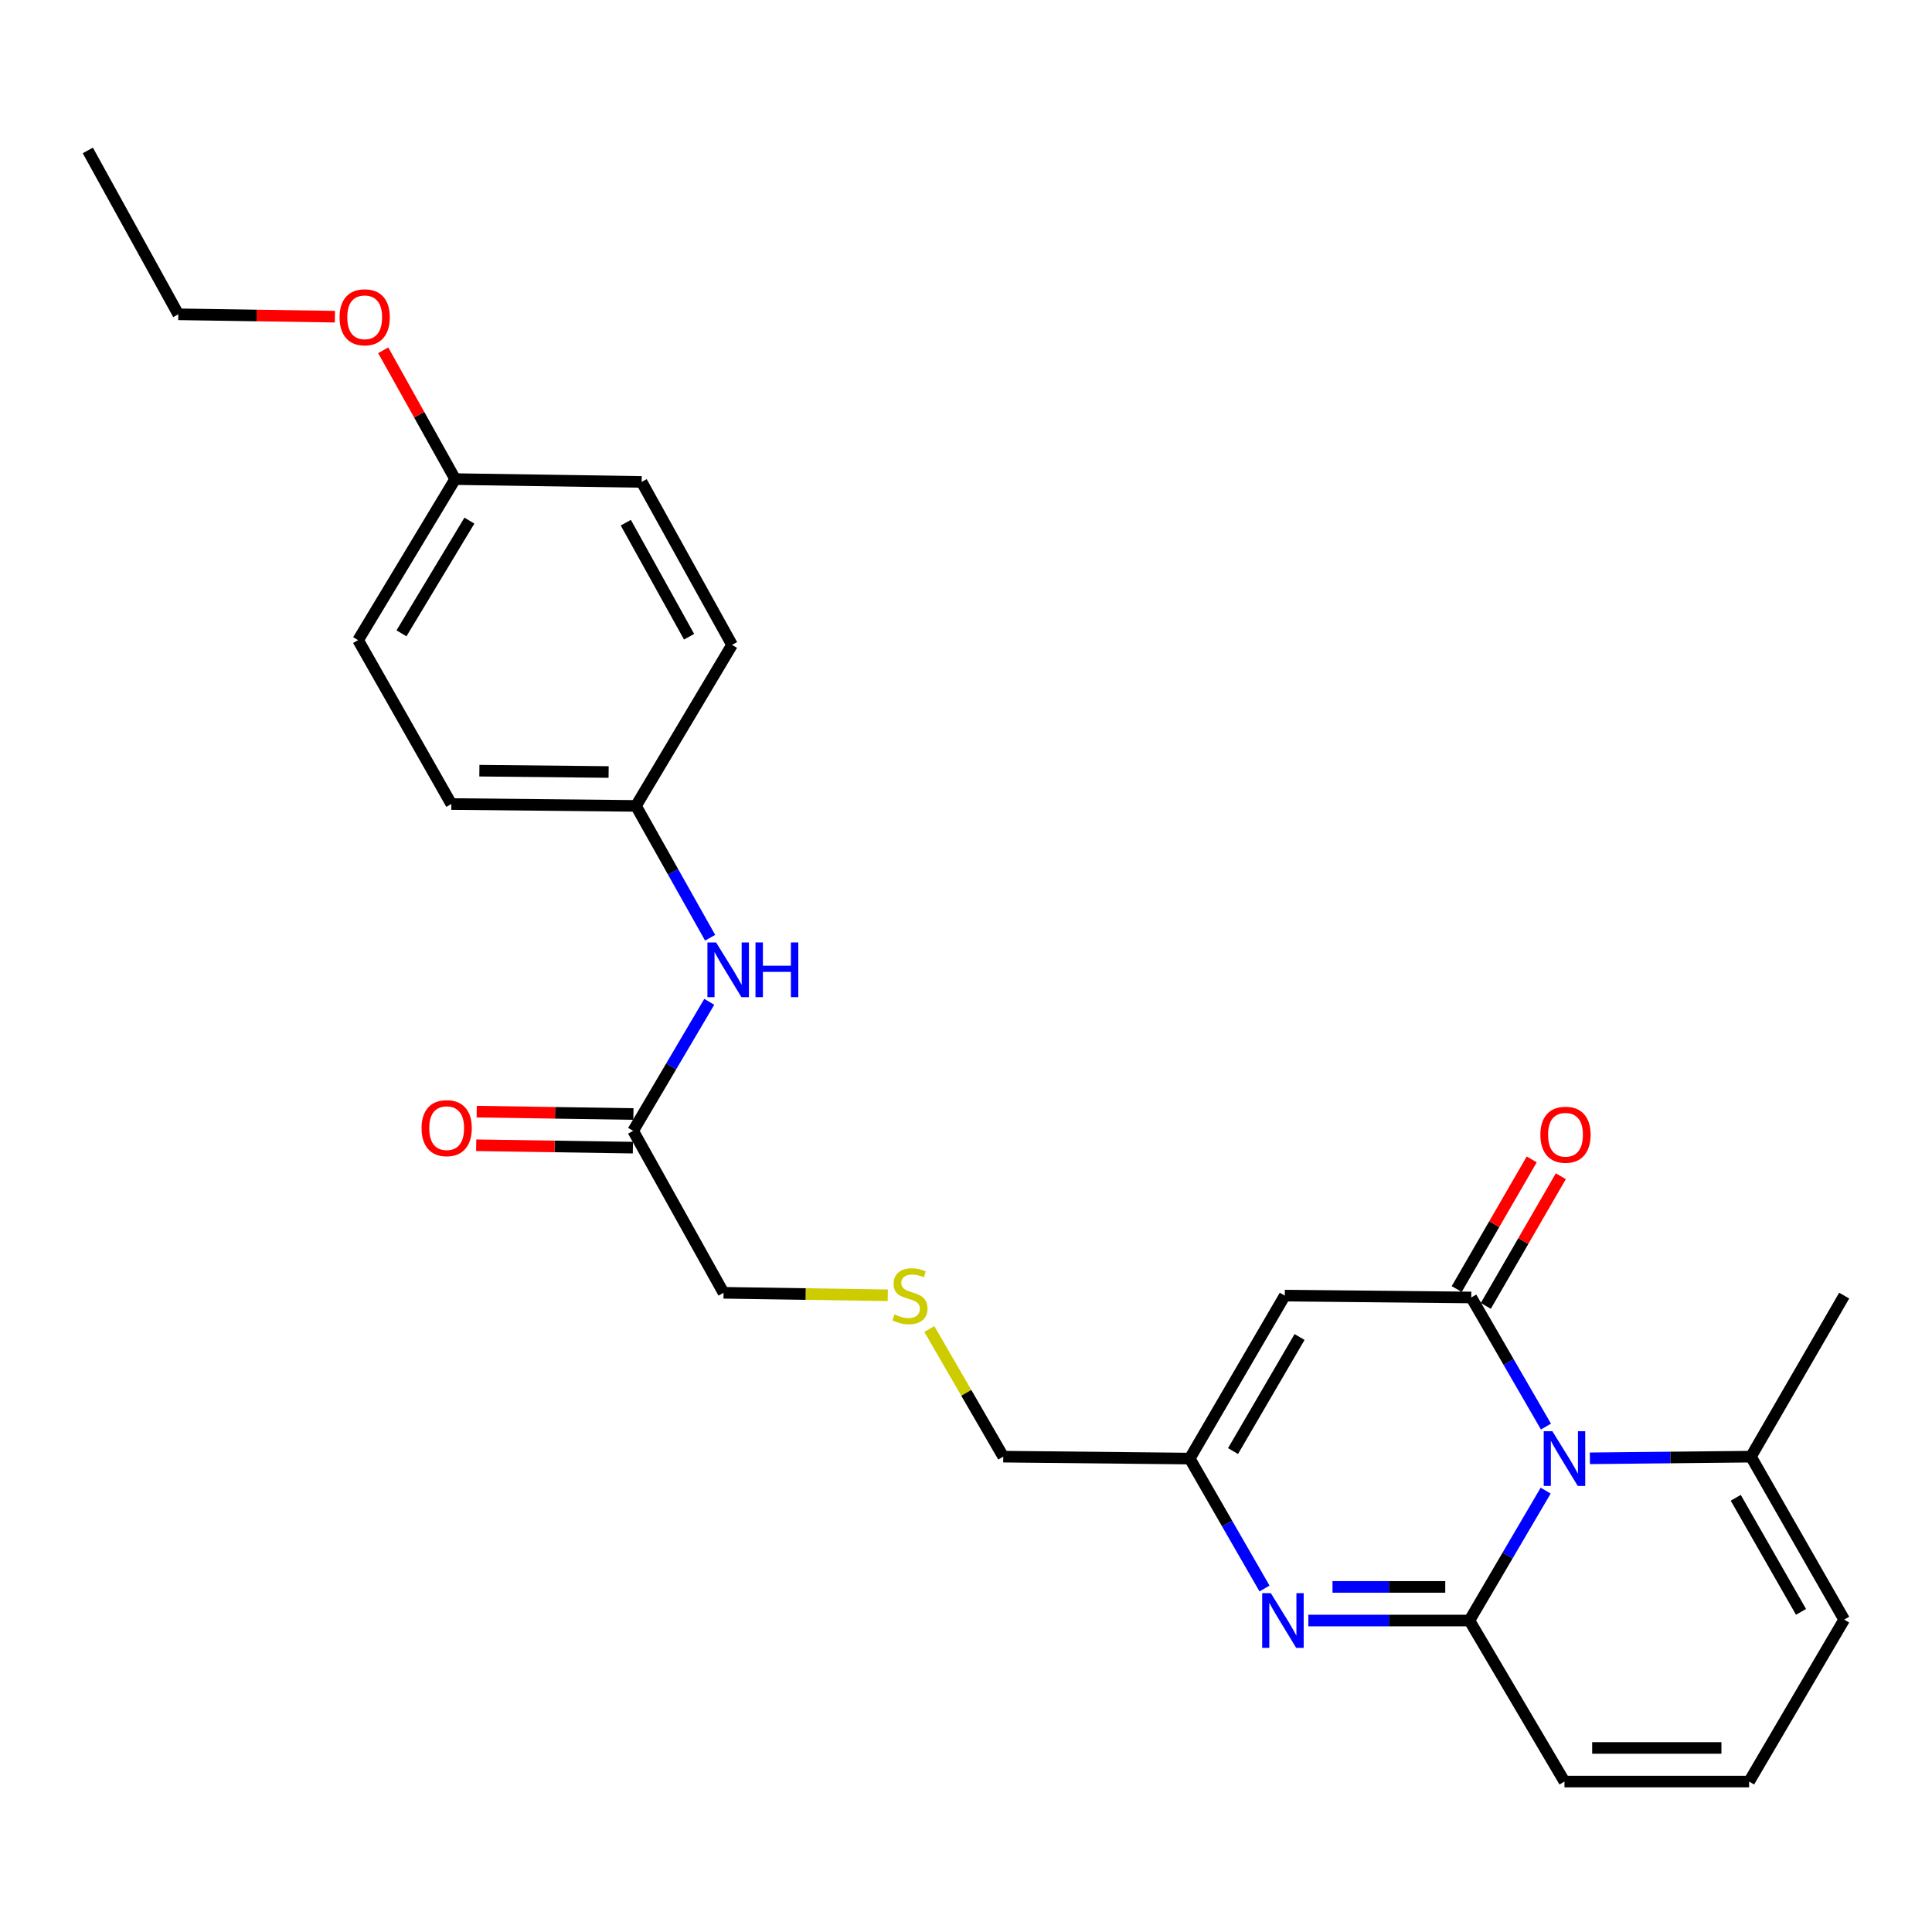 <?xml version='1.0' encoding='iso-8859-1'?>
<svg version='1.1' baseProfile='full'
              xmlns='http://www.w3.org/2000/svg'
                      xmlns:rdkit='http://www.rdkit.org/xml'
                      xmlns:xlink='http://www.w3.org/1999/xlink'
                  xml:space='preserve'
width='1000px' height='1000px' viewBox='0 0 1000 1000'>
<!-- END OF HEADER -->
<rect style='opacity:1.0;fill:#FFFFFF;stroke:none' width='1000' height='1000' x='0' y='0'> </rect>
<path class='bond-0' d='M 800.031,771.548 L 780.299,805.166' style='fill:none;fill-rule:evenodd;stroke:#0000FF;stroke-width:6px;stroke-linecap:butt;stroke-linejoin:miter;stroke-opacity:1' />
<path class='bond-0' d='M 780.299,805.166 L 760.566,838.784' style='fill:none;fill-rule:evenodd;stroke:#000000;stroke-width:6px;stroke-linecap:butt;stroke-linejoin:miter;stroke-opacity:1' />
<path class='bond-1' d='M 800.184,738.39 L 780.853,704.979' style='fill:none;fill-rule:evenodd;stroke:#0000FF;stroke-width:6px;stroke-linecap:butt;stroke-linejoin:miter;stroke-opacity:1' />
<path class='bond-1' d='M 780.853,704.979 L 761.523,671.568' style='fill:none;fill-rule:evenodd;stroke:#000000;stroke-width:6px;stroke-linecap:butt;stroke-linejoin:miter;stroke-opacity:1' />
<path class='bond-5' d='M 822.922,754.823 L 864.606,754.393' style='fill:none;fill-rule:evenodd;stroke:#0000FF;stroke-width:6px;stroke-linecap:butt;stroke-linejoin:miter;stroke-opacity:1' />
<path class='bond-5' d='M 864.606,754.393 L 906.29,753.963' style='fill:none;fill-rule:evenodd;stroke:#000000;stroke-width:6px;stroke-linecap:butt;stroke-linejoin:miter;stroke-opacity:1' />
<path class='bond-2' d='M 760.566,838.784 L 718.882,838.784' style='fill:none;fill-rule:evenodd;stroke:#000000;stroke-width:6px;stroke-linecap:butt;stroke-linejoin:miter;stroke-opacity:1' />
<path class='bond-2' d='M 718.882,838.784 L 677.199,838.784' style='fill:none;fill-rule:evenodd;stroke:#0000FF;stroke-width:6px;stroke-linecap:butt;stroke-linejoin:miter;stroke-opacity:1' />
<path class='bond-2' d='M 748.061,821.381 L 718.882,821.381' style='fill:none;fill-rule:evenodd;stroke:#000000;stroke-width:6px;stroke-linecap:butt;stroke-linejoin:miter;stroke-opacity:1' />
<path class='bond-2' d='M 718.882,821.381 L 689.704,821.381' style='fill:none;fill-rule:evenodd;stroke:#0000FF;stroke-width:6px;stroke-linecap:butt;stroke-linejoin:miter;stroke-opacity:1' />
<path class='bond-6' d='M 760.566,838.784 L 809.769,922.137' style='fill:none;fill-rule:evenodd;stroke:#000000;stroke-width:6px;stroke-linecap:butt;stroke-linejoin:miter;stroke-opacity:1' />
<path class='bond-3' d='M 761.523,671.568 L 665.003,670.61' style='fill:none;fill-rule:evenodd;stroke:#000000;stroke-width:6px;stroke-linecap:butt;stroke-linejoin:miter;stroke-opacity:1' />
<path class='bond-7' d='M 769.055,675.925 L 788.47,642.368' style='fill:none;fill-rule:evenodd;stroke:#000000;stroke-width:6px;stroke-linecap:butt;stroke-linejoin:miter;stroke-opacity:1' />
<path class='bond-7' d='M 788.47,642.368 L 807.885,608.811' style='fill:none;fill-rule:evenodd;stroke:#FF0000;stroke-width:6px;stroke-linecap:butt;stroke-linejoin:miter;stroke-opacity:1' />
<path class='bond-7' d='M 753.991,667.21 L 773.406,633.653' style='fill:none;fill-rule:evenodd;stroke:#000000;stroke-width:6px;stroke-linecap:butt;stroke-linejoin:miter;stroke-opacity:1' />
<path class='bond-7' d='M 773.406,633.653 L 792.821,600.096' style='fill:none;fill-rule:evenodd;stroke:#FF0000;stroke-width:6px;stroke-linecap:butt;stroke-linejoin:miter;stroke-opacity:1' />
<path class='bond-27' d='M 654.504,822.206 L 635.152,788.582' style='fill:none;fill-rule:evenodd;stroke:#0000FF;stroke-width:6px;stroke-linecap:butt;stroke-linejoin:miter;stroke-opacity:1' />
<path class='bond-27' d='M 635.152,788.582 L 615.8,754.958' style='fill:none;fill-rule:evenodd;stroke:#000000;stroke-width:6px;stroke-linecap:butt;stroke-linejoin:miter;stroke-opacity:1' />
<path class='bond-4' d='M 665.003,670.61 L 615.8,754.958' style='fill:none;fill-rule:evenodd;stroke:#000000;stroke-width:6px;stroke-linecap:butt;stroke-linejoin:miter;stroke-opacity:1' />
<path class='bond-4' d='M 672.655,692.032 L 638.213,751.075' style='fill:none;fill-rule:evenodd;stroke:#000000;stroke-width:6px;stroke-linecap:butt;stroke-linejoin:miter;stroke-opacity:1' />
<path class='bond-16' d='M 615.8,754.958 L 519.279,753.963' style='fill:none;fill-rule:evenodd;stroke:#000000;stroke-width:6px;stroke-linecap:butt;stroke-linejoin:miter;stroke-opacity:1' />
<path class='bond-11' d='M 906.29,753.963 L 954.545,838.311' style='fill:none;fill-rule:evenodd;stroke:#000000;stroke-width:6px;stroke-linecap:butt;stroke-linejoin:miter;stroke-opacity:1' />
<path class='bond-11' d='M 898.422,775.257 L 932.201,834.301' style='fill:none;fill-rule:evenodd;stroke:#000000;stroke-width:6px;stroke-linecap:butt;stroke-linejoin:miter;stroke-opacity:1' />
<path class='bond-23' d='M 906.29,753.963 L 954.545,670.61' style='fill:none;fill-rule:evenodd;stroke:#000000;stroke-width:6px;stroke-linecap:butt;stroke-linejoin:miter;stroke-opacity:1' />
<path class='bond-26' d='M 809.769,922.137 L 905.342,922.137' style='fill:none;fill-rule:evenodd;stroke:#000000;stroke-width:6px;stroke-linecap:butt;stroke-linejoin:miter;stroke-opacity:1' />
<path class='bond-26' d='M 824.105,904.733 L 891.006,904.733' style='fill:none;fill-rule:evenodd;stroke:#000000;stroke-width:6px;stroke-linecap:butt;stroke-linejoin:miter;stroke-opacity:1' />
<path class='bond-8' d='M 327.717,585.315 L 374.503,669.151' style='fill:none;fill-rule:evenodd;stroke:#000000;stroke-width:6px;stroke-linecap:butt;stroke-linejoin:miter;stroke-opacity:1' />
<path class='bond-10' d='M 327.717,585.315 L 347.417,551.929' style='fill:none;fill-rule:evenodd;stroke:#000000;stroke-width:6px;stroke-linecap:butt;stroke-linejoin:miter;stroke-opacity:1' />
<path class='bond-10' d='M 347.417,551.929 L 367.117,518.542' style='fill:none;fill-rule:evenodd;stroke:#0000FF;stroke-width:6px;stroke-linecap:butt;stroke-linejoin:miter;stroke-opacity:1' />
<path class='bond-12' d='M 327.849,576.614 L 287.296,575.997' style='fill:none;fill-rule:evenodd;stroke:#000000;stroke-width:6px;stroke-linecap:butt;stroke-linejoin:miter;stroke-opacity:1' />
<path class='bond-12' d='M 287.296,575.997 L 246.742,575.379' style='fill:none;fill-rule:evenodd;stroke:#FF0000;stroke-width:6px;stroke-linecap:butt;stroke-linejoin:miter;stroke-opacity:1' />
<path class='bond-12' d='M 327.584,594.016 L 287.031,593.398' style='fill:none;fill-rule:evenodd;stroke:#000000;stroke-width:6px;stroke-linecap:butt;stroke-linejoin:miter;stroke-opacity:1' />
<path class='bond-12' d='M 287.031,593.398 L 246.477,592.781' style='fill:none;fill-rule:evenodd;stroke:#FF0000;stroke-width:6px;stroke-linecap:butt;stroke-linejoin:miter;stroke-opacity:1' />
<path class='bond-9' d='M 905.342,922.137 L 954.545,838.311' style='fill:none;fill-rule:evenodd;stroke:#000000;stroke-width:6px;stroke-linecap:butt;stroke-linejoin:miter;stroke-opacity:1' />
<path class='bond-14' d='M 367.565,485.37 L 348.371,451.255' style='fill:none;fill-rule:evenodd;stroke:#0000FF;stroke-width:6px;stroke-linecap:butt;stroke-linejoin:miter;stroke-opacity:1' />
<path class='bond-14' d='M 348.371,451.255 L 329.177,417.141' style='fill:none;fill-rule:evenodd;stroke:#000000;stroke-width:6px;stroke-linecap:butt;stroke-linejoin:miter;stroke-opacity:1' />
<path class='bond-13' d='M 481.017,687.899 L 500.148,720.931' style='fill:none;fill-rule:evenodd;stroke:#CCCC00;stroke-width:6px;stroke-linecap:butt;stroke-linejoin:miter;stroke-opacity:1' />
<path class='bond-13' d='M 500.148,720.931 L 519.279,753.963' style='fill:none;fill-rule:evenodd;stroke:#000000;stroke-width:6px;stroke-linecap:butt;stroke-linejoin:miter;stroke-opacity:1' />
<path class='bond-21' d='M 459.511,670.437 L 417.007,669.794' style='fill:none;fill-rule:evenodd;stroke:#CCCC00;stroke-width:6px;stroke-linecap:butt;stroke-linejoin:miter;stroke-opacity:1' />
<path class='bond-21' d='M 417.007,669.794 L 374.503,669.151' style='fill:none;fill-rule:evenodd;stroke:#000000;stroke-width:6px;stroke-linecap:butt;stroke-linejoin:miter;stroke-opacity:1' />
<path class='bond-17' d='M 329.177,417.141 L 378.902,333.789' style='fill:none;fill-rule:evenodd;stroke:#000000;stroke-width:6px;stroke-linecap:butt;stroke-linejoin:miter;stroke-opacity:1' />
<path class='bond-18' d='M 329.177,417.141 L 233.604,416.155' style='fill:none;fill-rule:evenodd;stroke:#000000;stroke-width:6px;stroke-linecap:butt;stroke-linejoin:miter;stroke-opacity:1' />
<path class='bond-18' d='M 315.02,399.591 L 248.119,398.9' style='fill:none;fill-rule:evenodd;stroke:#000000;stroke-width:6px;stroke-linecap:butt;stroke-linejoin:miter;stroke-opacity:1' />
<path class='bond-15' d='M 235.595,247.981 L 185.358,331.333' style='fill:none;fill-rule:evenodd;stroke:#000000;stroke-width:6px;stroke-linecap:butt;stroke-linejoin:miter;stroke-opacity:1' />
<path class='bond-15' d='M 242.965,269.467 L 207.799,327.814' style='fill:none;fill-rule:evenodd;stroke:#000000;stroke-width:6px;stroke-linecap:butt;stroke-linejoin:miter;stroke-opacity:1' />
<path class='bond-22' d='M 235.595,247.981 L 216.972,214.643' style='fill:none;fill-rule:evenodd;stroke:#000000;stroke-width:6px;stroke-linecap:butt;stroke-linejoin:miter;stroke-opacity:1' />
<path class='bond-22' d='M 216.972,214.643 L 198.348,181.306' style='fill:none;fill-rule:evenodd;stroke:#FF0000;stroke-width:6px;stroke-linecap:butt;stroke-linejoin:miter;stroke-opacity:1' />
<path class='bond-28' d='M 235.595,247.981 L 332.116,249.441' style='fill:none;fill-rule:evenodd;stroke:#000000;stroke-width:6px;stroke-linecap:butt;stroke-linejoin:miter;stroke-opacity:1' />
<path class='bond-20' d='M 378.902,333.789 L 332.116,249.441' style='fill:none;fill-rule:evenodd;stroke:#000000;stroke-width:6px;stroke-linecap:butt;stroke-linejoin:miter;stroke-opacity:1' />
<path class='bond-20' d='M 356.665,329.578 L 323.915,270.534' style='fill:none;fill-rule:evenodd;stroke:#000000;stroke-width:6px;stroke-linecap:butt;stroke-linejoin:miter;stroke-opacity:1' />
<path class='bond-19' d='M 233.604,416.155 L 185.358,331.333' style='fill:none;fill-rule:evenodd;stroke:#000000;stroke-width:6px;stroke-linecap:butt;stroke-linejoin:miter;stroke-opacity:1' />
<path class='bond-24' d='M 173.349,163.912 L 132.819,163.299' style='fill:none;fill-rule:evenodd;stroke:#FF0000;stroke-width:6px;stroke-linecap:butt;stroke-linejoin:miter;stroke-opacity:1' />
<path class='bond-24' d='M 132.819,163.299 L 92.289,162.685' style='fill:none;fill-rule:evenodd;stroke:#000000;stroke-width:6px;stroke-linecap:butt;stroke-linejoin:miter;stroke-opacity:1' />
<path class='bond-25' d='M 92.289,162.685 L 45.455,77.863' style='fill:none;fill-rule:evenodd;stroke:#000000;stroke-width:6px;stroke-linecap:butt;stroke-linejoin:miter;stroke-opacity:1' />
<path  class='atom-0' d='M 803.509 740.798
L 812.789 755.798
Q 813.709 757.278, 815.189 759.958
Q 816.669 762.638, 816.749 762.798
L 816.749 740.798
L 820.509 740.798
L 820.509 769.118
L 816.629 769.118
L 806.669 752.718
Q 805.509 750.798, 804.269 748.598
Q 803.069 746.398, 802.709 745.718
L 802.709 769.118
L 799.029 769.118
L 799.029 740.798
L 803.509 740.798
' fill='#0000FF'/>
<path  class='atom-3' d='M 657.786 824.624
L 667.066 839.624
Q 667.986 841.104, 669.466 843.784
Q 670.946 846.464, 671.026 846.624
L 671.026 824.624
L 674.786 824.624
L 674.786 852.944
L 670.906 852.944
L 660.946 836.544
Q 659.786 834.624, 658.546 832.424
Q 657.346 830.224, 656.986 829.544
L 656.986 852.944
L 653.306 852.944
L 653.306 824.624
L 657.786 824.624
' fill='#0000FF'/>
<path  class='atom-8' d='M 797.301 587.338
Q 797.301 580.538, 800.661 576.738
Q 804.021 572.938, 810.301 572.938
Q 816.581 572.938, 819.941 576.738
Q 823.301 580.538, 823.301 587.338
Q 823.301 594.218, 819.901 598.138
Q 816.501 602.018, 810.301 602.018
Q 804.061 602.018, 800.661 598.138
Q 797.301 594.258, 797.301 587.338
M 810.301 598.818
Q 814.621 598.818, 816.941 595.938
Q 819.301 593.018, 819.301 587.338
Q 819.301 581.778, 816.941 578.978
Q 814.621 576.138, 810.301 576.138
Q 805.981 576.138, 803.621 578.938
Q 801.301 581.738, 801.301 587.338
Q 801.301 593.058, 803.621 595.938
Q 805.981 598.818, 810.301 598.818
' fill='#FF0000'/>
<path  class='atom-11' d='M 370.641 487.803
L 379.921 502.803
Q 380.841 504.283, 382.321 506.963
Q 383.801 509.643, 383.881 509.803
L 383.881 487.803
L 387.641 487.803
L 387.641 516.123
L 383.761 516.123
L 373.801 499.723
Q 372.641 497.803, 371.401 495.603
Q 370.201 493.403, 369.841 492.723
L 369.841 516.123
L 366.161 516.123
L 366.161 487.803
L 370.641 487.803
' fill='#0000FF'/>
<path  class='atom-11' d='M 391.041 487.803
L 394.881 487.803
L 394.881 499.843
L 409.361 499.843
L 409.361 487.803
L 413.201 487.803
L 413.201 516.123
L 409.361 516.123
L 409.361 503.043
L 394.881 503.043
L 394.881 516.123
L 391.041 516.123
L 391.041 487.803
' fill='#0000FF'/>
<path  class='atom-13' d='M 218.196 583.925
Q 218.196 577.125, 221.556 573.325
Q 224.916 569.525, 231.196 569.525
Q 237.476 569.525, 240.836 573.325
Q 244.196 577.125, 244.196 583.925
Q 244.196 590.805, 240.796 594.725
Q 237.396 598.605, 231.196 598.605
Q 224.956 598.605, 221.556 594.725
Q 218.196 590.845, 218.196 583.925
M 231.196 595.405
Q 235.516 595.405, 237.836 592.525
Q 240.196 589.605, 240.196 583.925
Q 240.196 578.365, 237.836 575.565
Q 235.516 572.725, 231.196 572.725
Q 226.876 572.725, 224.516 575.525
Q 222.196 578.325, 222.196 583.925
Q 222.196 589.645, 224.516 592.525
Q 226.876 595.405, 231.196 595.405
' fill='#FF0000'/>
<path  class='atom-14' d='M 463.004 680.33
Q 463.324 680.45, 464.644 681.01
Q 465.964 681.57, 467.404 681.93
Q 468.884 682.25, 470.324 682.25
Q 473.004 682.25, 474.564 680.97
Q 476.124 679.65, 476.124 677.37
Q 476.124 675.81, 475.324 674.85
Q 474.564 673.89, 473.364 673.37
Q 472.164 672.85, 470.164 672.25
Q 467.644 671.49, 466.124 670.77
Q 464.644 670.05, 463.564 668.53
Q 462.524 667.01, 462.524 664.45
Q 462.524 660.89, 464.924 658.69
Q 467.364 656.49, 472.164 656.49
Q 475.444 656.49, 479.164 658.05
L 478.244 661.13
Q 474.844 659.73, 472.284 659.73
Q 469.524 659.73, 468.004 660.89
Q 466.484 662.01, 466.524 663.97
Q 466.524 665.49, 467.284 666.41
Q 468.084 667.33, 469.204 667.85
Q 470.364 668.37, 472.284 668.97
Q 474.844 669.77, 476.364 670.57
Q 477.884 671.37, 478.964 673.01
Q 480.084 674.61, 480.084 677.37
Q 480.084 681.29, 477.444 683.41
Q 474.844 685.49, 470.484 685.49
Q 467.964 685.49, 466.044 684.93
Q 464.164 684.41, 461.924 683.49
L 463.004 680.33
' fill='#CCCC00'/>
<path  class='atom-23' d='M 175.761 164.225
Q 175.761 157.425, 179.121 153.625
Q 182.481 149.825, 188.761 149.825
Q 195.041 149.825, 198.401 153.625
Q 201.761 157.425, 201.761 164.225
Q 201.761 171.105, 198.361 175.025
Q 194.961 178.905, 188.761 178.905
Q 182.521 178.905, 179.121 175.025
Q 175.761 171.145, 175.761 164.225
M 188.761 175.705
Q 193.081 175.705, 195.401 172.825
Q 197.761 169.905, 197.761 164.225
Q 197.761 158.665, 195.401 155.865
Q 193.081 153.025, 188.761 153.025
Q 184.441 153.025, 182.081 155.825
Q 179.761 158.625, 179.761 164.225
Q 179.761 169.945, 182.081 172.825
Q 184.441 175.705, 188.761 175.705
' fill='#FF0000'/>
</svg>
